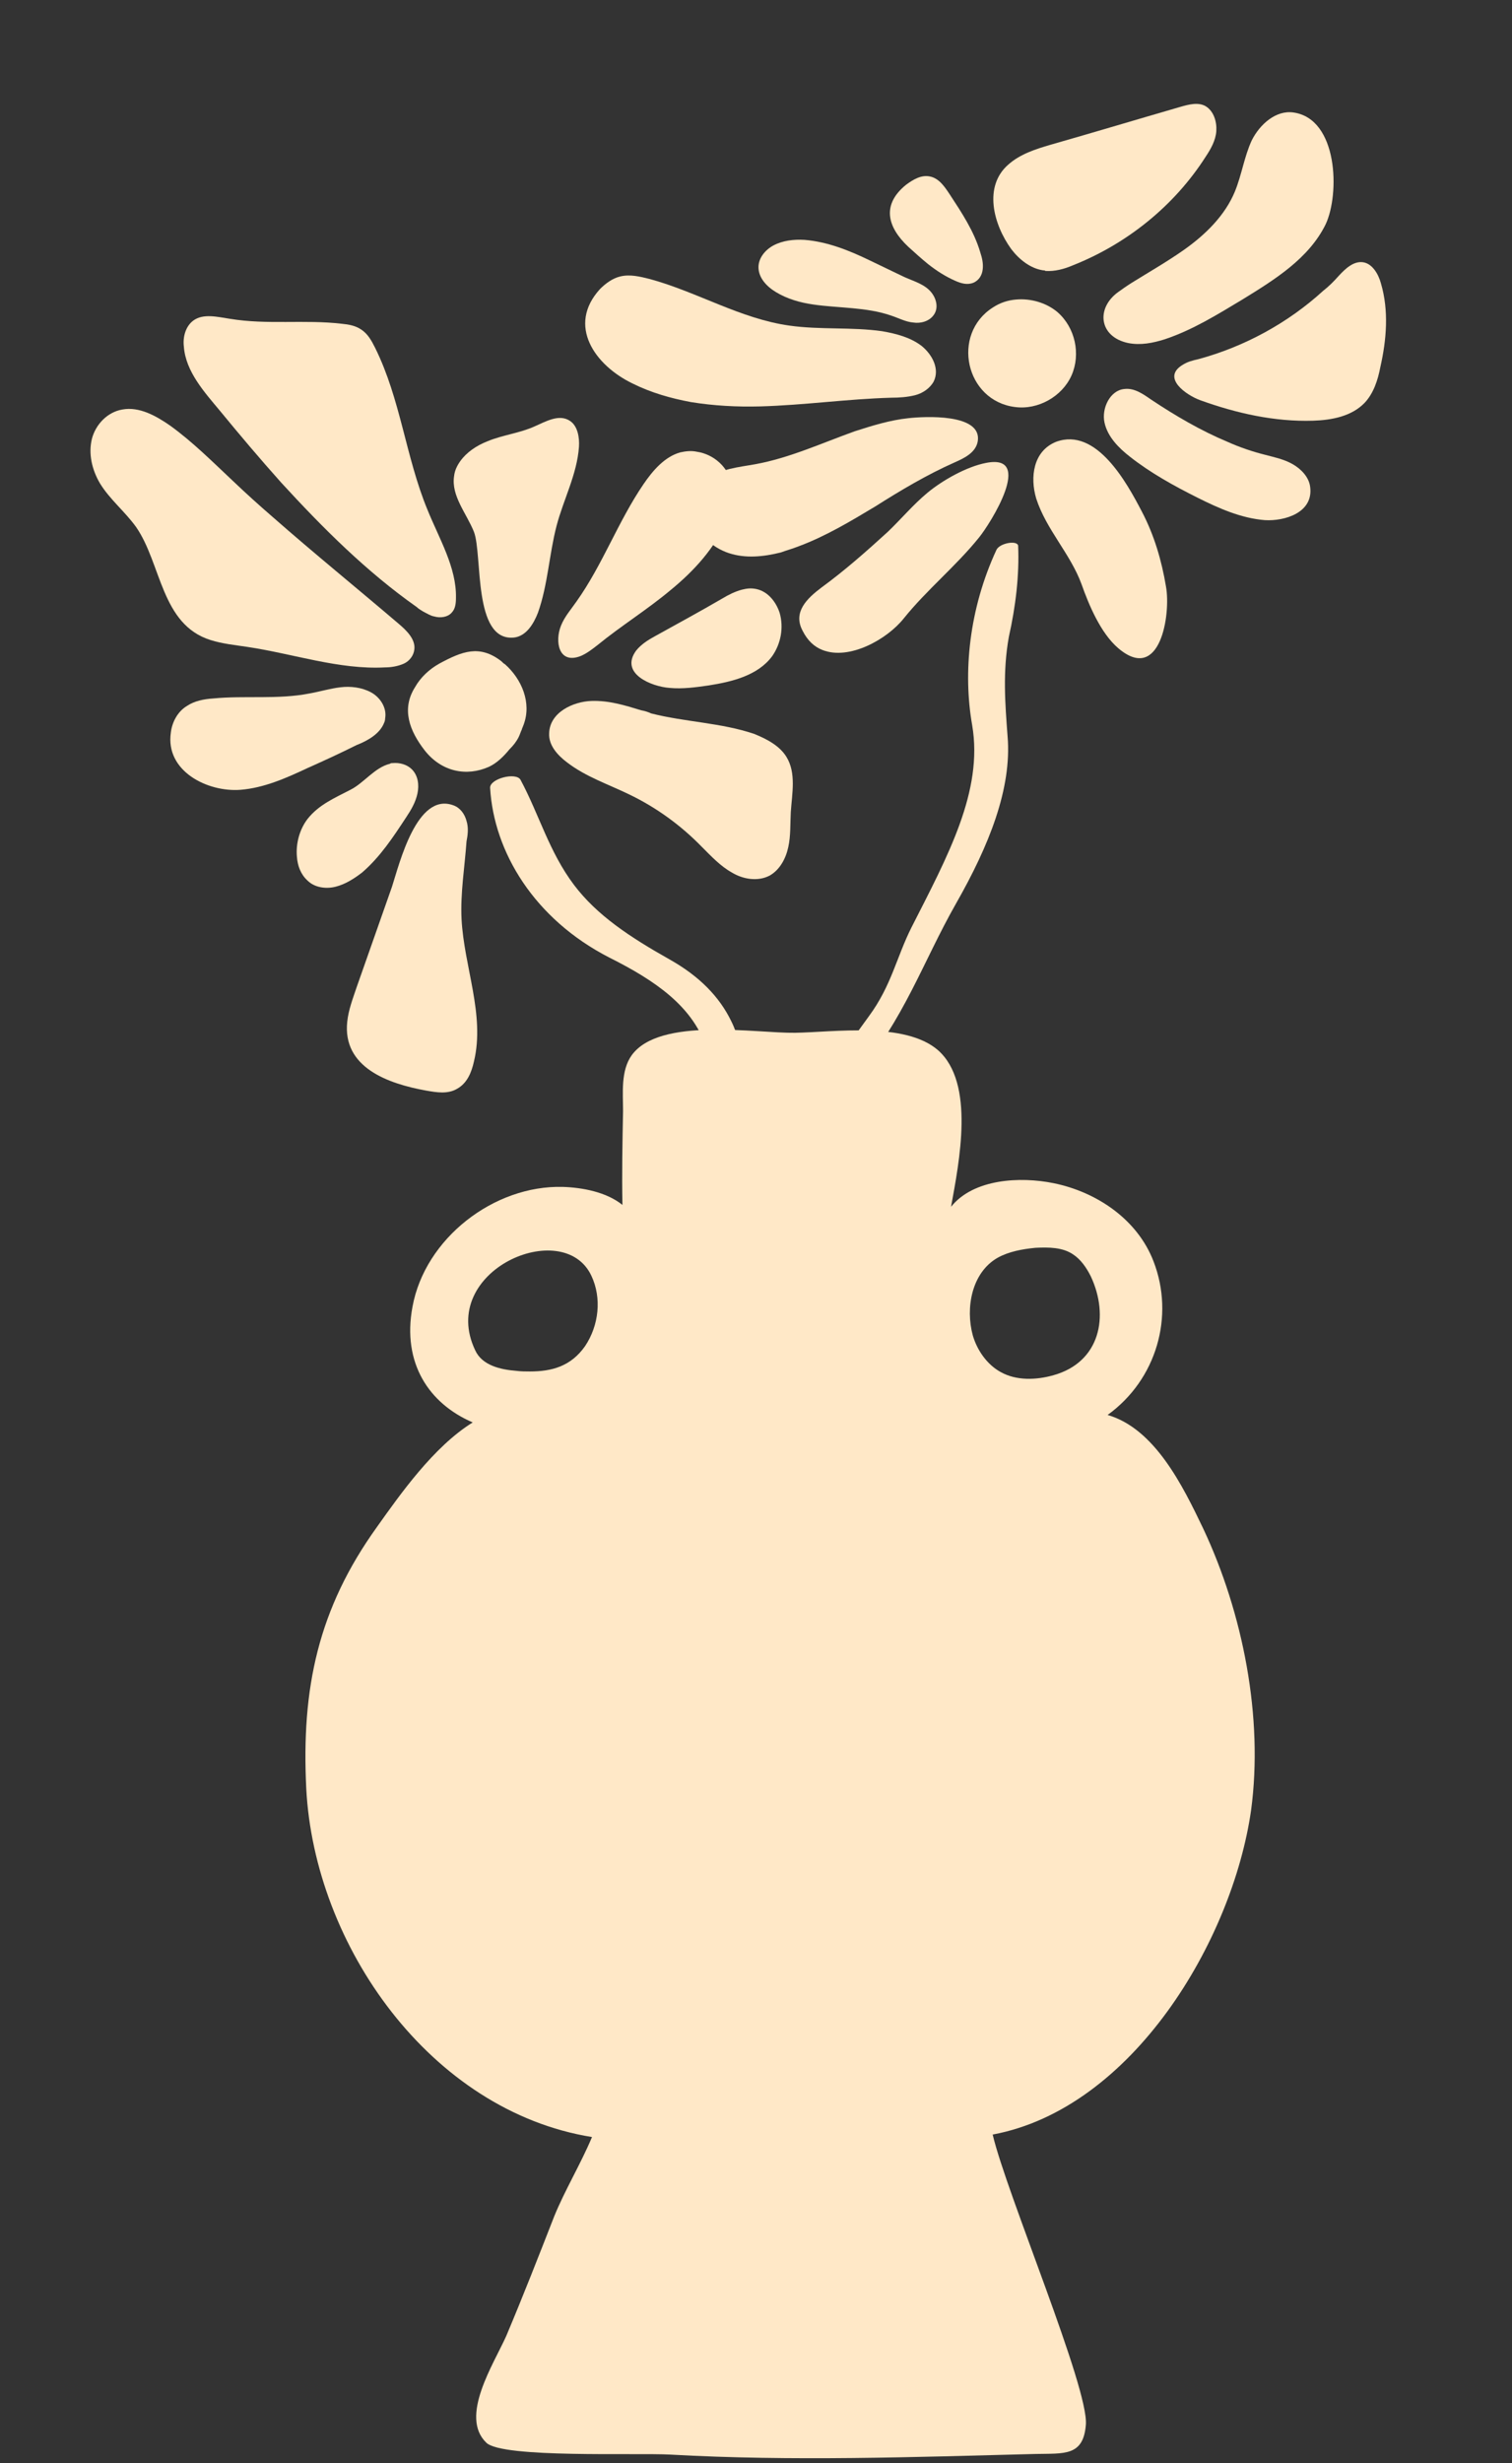 <svg xmlns="http://www.w3.org/2000/svg" xmlns:xlink="http://www.w3.org/1999/xlink" id="Layer_1" x="0px" y="0px" viewBox="0 0 243.4 396.4" style="enable-background:new 0 0 243.4 396.4;" xml:space="preserve"><rect x="0" y="0" width="243.4" height="396.4" fill="#333333" stroke="none"/><style type="text/css">	.st0{fill:#FFE8C7;}</style><g>	<path class="st0" d="M163.6,48.2c-1.3,0.1-2.6,0.5-3.8,1.3c-6.7,4.3-4.4,15,3.6,16c3.7,0.5,7.6-1.7,9.1-5.1  c1.5-3.4,0.6-7.7-2.3-10.2C168.4,48.7,165.9,48,163.6,48.2z"></path>	<path class="st0" d="M197.6,71.1c-4.3-1.8-8.4-4.2-12.3-6.8c-1.3-0.9-2.7-1.9-4.3-1.7c-2.3,0.2-3.7,3.1-3.2,5.4  c0.5,2.3,2.3,4.1,4.1,5.5c3.3,2.6,7.1,4.7,10.9,6.6c3.4,1.7,7,3.3,10.8,3.6c3.2,0.2,7.9-1.2,7.3-5.4c-0.2-1.5-1.4-2.8-2.8-3.6  c-1.4-0.8-2.9-1.1-4.4-1.5C201.7,72.7,199.6,72,197.6,71.1z"></path>	<path class="st0" d="M213,46.8c-5.7,5.2-12.7,9-20.1,11c-0.9,0.2-1.7,0.4-2.5,0.9c-3.5,2.1,0.6,4.9,2.8,5.7  c5.8,2.1,12,3.5,18.2,3.3c3-0.1,6.2-0.7,8.3-2.9c1.4-1.5,2.1-3.6,2.5-5.7c1-4.4,1.4-9.1,0.1-13.5c-0.4-1.5-1.4-3.2-2.9-3.4  c-1.5-0.2-2.8,1-3.9,2.2C214.7,45.3,213.9,46.1,213,46.8z"></path>	<path class="st0" d="M182.2,45.5c-0.8,0.5-1.5,1-2.2,1.5c-3.6,2.6-3.1,7.2,1.6,8.2c2,0.4,4,0,5.9-0.6c4.5-1.5,8.5-4,12.5-6.4  c5.2-3.2,10.7-6.6,13.4-12.1c2.3-4.9,2-17-5.2-18c-2.8-0.4-5.4,1.9-6.7,4.5c-1.2,2.6-1.6,5.5-2.7,8.2c-1.6,3.9-4.8,7-8.2,9.4  C187.9,42.1,185.1,43.7,182.2,45.5z"></path>	<path class="st0" d="M166.8,80.2C166.8,80.2,166.9,80.2,166.8,80.2c1.6,5,5.5,8.9,7.3,13.8c1.2,3.4,3.1,7.9,5.9,10.3  c6.8,5.8,8.5-5.5,7.7-9.9c-0.7-4.2-1.9-8.3-3.9-12.1c-2.4-4.6-7.3-13.6-13.8-11.2C166.3,72.6,165.8,76.8,166.8,80.2z"></path>	<path class="st0" d="M167.9,43.5c0.1,0,0.3,0,0.4,0.1c1.5,0.1,3-0.3,4.4-0.9c8.6-3.4,16.3-9.5,21.4-17.5c0.8-1.2,1.6-2.6,1.7-4.1  c0.1-1.5-0.4-3.2-1.7-4c-1.2-0.7-2.7-0.3-4.1,0.1c-6.9,2-13.9,4.1-20.9,6.1c-2.4,0.7-4.9,1.5-6.8,3.2c-4,3.5-2.4,9.6,0.5,13.6  C164.1,41.8,165.9,43.2,167.9,43.5z"></path>	<path class="st0" d="M149.4,42.5c1.4,1.1,2.8,2,4.4,2.7c0.9,0.4,1.9,0.7,2.9,0.3c0.9-0.4,1.4-1.2,1.5-2.2c0.1-0.9-0.1-1.8-0.4-2.7  c-1-3.4-3-6.4-4.9-9.3c-0.8-1.2-1.7-2.6-3.2-2.9c-1.4-0.3-2.7,0.5-3.8,1.3c-4,3.2-3.1,6.8,0.3,10C147.3,40.7,148.3,41.6,149.4,42.5  z"></path>	<path class="st0" d="M132.4,104.6c4.3,1.7,10.4-1.7,13.1-5.1c3.7-4.6,8.4-8.4,12.1-13c1.8-2.2,9-13.6,1.1-12  c-3.1,0.6-7,2.8-9.4,4.8c-2.3,1.9-4.2,4.2-6.4,6.3c-3.4,3.1-6.9,6.2-10.6,8.9c-2.4,1.8-4.7,4-3.1,7  C130,103.1,131.1,104.1,132.4,104.6z"></path>	<path class="st0" d="M130.9,49c4.1,0.6,8.6,0.4,12.6,1.8c1.2,0.4,2.3,1,3.5,1.1c1.2,0.2,2.6-0.2,3.3-1.2c0.9-1.2,0.4-3-0.8-4.1  c-1.2-1.1-2.9-1.5-4.3-2.2c-1.7-0.8-3.5-1.7-5.2-2.5c-3.3-1.6-6.8-3-10.5-3.3c-1.7-0.1-3.5,0.1-5,0.9c-1.3,0.7-2.4,2-2.4,3.5  c0,1.7,1.3,3.1,2.8,4C126.7,48.1,128.8,48.7,130.9,49z"></path>	<path class="st0" d="M128.6,87.9c4.3-1.6,8.3-4,12.3-6.4c4.1-2.6,8.3-5.1,12.8-7.1c1.6-0.7,3.4-1.6,3.7-3.4c0.7-4.5-8.6-4-11.2-3.7  c-2.9,0.3-5.8,1.2-8.6,2.1c-5.3,1.9-10.5,4.3-16,5.3c-2.7,0.5-5.7,0.7-7.8,2.5c-1.7,1.4-2.5,3.8-2.1,5.9c0.5,2.8,2.9,5,5.6,5.9  c2.7,0.9,5.6,0.6,8.4-0.1C126.5,88.6,127.6,88.3,128.6,87.9z"></path>	<path class="st0" d="M111.2,64.7c3.7,0.6,7.4,0.8,11.2,0.7c7.1-0.2,14-1.2,21.1-1.4c1.3,0,2.6-0.1,3.8-0.4c1.2-0.3,2.4-1.1,3-2.2  c1-2-0.2-4.3-1.9-5.7c-1.8-1.4-4.1-2-6.4-2.4c-4.9-0.7-9.9-0.2-14.9-0.9c-7.9-1.1-14.8-5.4-22.5-7.5c-1.6-0.4-3.2-0.8-4.8-0.4  c-1.2,0.3-2.3,1.1-3.2,2c-5.4,5.9-0.8,12.3,5.2,15.2C104.8,63.2,108,64.1,111.2,64.7z"></path>	<path class="st0" d="M112.2,72.7c-0.9-0.2-1.8-0.1-2.7,0.1c-2.5,0.7-4.4,2.9-5.9,5.1c-4.1,6-6.6,13-10.8,18.9  c-0.9,1.3-1.9,2.4-2.5,3.9c-1,2.5-0.4,6.2,3.1,4.9c1-0.4,1.9-1.1,2.8-1.8c3.8-3.1,8-5.7,11.7-8.8c3.8-3.1,7.2-6.8,9.1-11.3  c0.7-1.8,1.2-3.8,0.8-5.7C117.3,75.2,114.9,73.1,112.2,72.7z"></path>	<path class="st0" d="M119.4,94.9c-1.1,0.3-2.1,0.8-3.1,1.4c-3.6,2.1-7.3,4.1-10.9,6.1c-1.1,0.6-2.2,1.3-3,2.3  c-2.7,3.7,2.5,5.8,5.4,6c2.1,0.2,4.2-0.1,6.3-0.4c3.8-0.6,7.9-1.6,10.2-4.7c1.4-2,1.9-4.6,1.2-7c-0.6-1.8-1.9-3.4-3.7-3.8  C120.9,94.6,120.2,94.7,119.4,94.9z"></path>	<path class="st0" d="M103.2,114.3c-2.6-0.8-5.2-1.6-8-1.5c-2.9,0.1-6.7,1.8-6.8,5.2c-0.1,1.9,1.3,3.5,2.9,4.7  c3,2.3,6.6,3.5,9.9,5.1c4.4,2.1,8.4,5,11.8,8.5c1.5,1.5,3,3.1,4.8,4.1c1.8,1.1,4.2,1.5,6.1,0.5c1.6-0.9,2.6-2.7,3-4.6  c0.4-1.8,0.3-3.7,0.4-5.6c0.2-3,0.9-6.3-0.7-8.9c-1.1-1.8-3.2-2.9-5.2-3.7c-5.3-1.8-11.1-1.9-16.6-3.3  C104.4,114.6,103.8,114.4,103.2,114.3z"></path>	<g>		<path class="st0" d="M95.2,205.3c1.7,3.6,1.2,8-1,11.3c-2.3,3.3-5.4,4.1-8.9,4.1c-0.7,0-1.4,0-2.2-0.1c-2.6-0.2-5.5-0.9-6.6-3.3   C70.4,204.5,90.7,195.7,95.2,205.3z M160.6,202.4c1.8-1,4-1.4,6.1-1.6c2.1-0.1,4.4-0.1,6.1,1.1c1.2,0.8,2.1,2.1,2.8,3.5   c3,6.4,1.5,13.8-6,15.9c-2.8,0.8-6,0.9-8.5-0.5c-2.2-1.2-3.8-3.5-4.5-5.9C155.4,210.5,156.4,204.8,160.6,202.4z M193.7,246   c-3.3-6.9-7.8-16.1-15.4-18.3c7.9-5.7,10.8-15.9,7.4-24.7c-2.6-6.8-9.2-11.2-16.1-12.6c-5.4-1.1-12.9-0.7-16.5,3.8   c1.3-7.2,3.9-19.9-2.1-25.2c-5.3-4.6-16.8-2.9-23-2.8c-6.2,0.1-21.8-2.6-26.3,3.6c-1.8,2.5-1.4,6.1-1.4,9   c-0.1,5-0.2,10.1-0.1,15.1c-2.6-2.1-6.5-2.8-9.6-2.9c-11.1-0.3-22.2,8.3-24.2,19.3c-1.7,9.1,2.7,15.6,9.7,18.6   c-6.3,3.9-11.7,11.6-15.4,16.8c-9.5,13.2-12.2,26-11.4,42.1c1.3,25.3,20,51.9,46,56.1c-1.8,4.3-4.4,8.6-6.1,12.8   c-2.5,6.4-5,12.8-7.7,19.2c-2,4.5-7.6,13-3.2,17.2c2.6,2.5,24.3,1.6,29.6,1.9c19.6,1.1,39.2,0.4,58.8-0.1c4.6-0.1,7.7,0.4,8.1-4.7   c0.5-5.9-12.8-37.3-15-46.7c22.5-4.2,38.6-31.2,41.6-52.2C203.4,276.4,200.1,259.6,193.7,246z"></path>		<path class="st0" d="M80.7,106.4c-3.5-2.7-6.3-1.6-10,0.4c-1.6,0.9-3,2.2-3.9,3.8c-2.2,3.5-0.9,7,1.6,10.2   c2.7,3.4,6.7,4.2,10.3,2.6c1.3-0.6,2.4-1.7,3.3-2.8c0.6-0.6,1.1-1.2,1.5-2c0.2-0.4,0.3-0.8,0.5-1.2c0-0.1,0.2-0.5,0.3-0.8   c1.3-3.5-0.3-7.3-3-9.7C81.1,106.8,80.9,106.6,80.7,106.4z"></path>		<path class="st0" d="M74.1,74.2c-0.5,0.7-0.9,1.5-1,2.4c-0.5,3.2,2,6,3.2,9c1.4,3.7-0.2,17.6,6.4,17c2-0.2,3.2-2.2,3.9-4   c1.6-4.5,1.8-9.4,3-14c1.1-4.2,3.3-8.3,3.6-12.7c0.1-1.5-0.2-3.4-1.5-4.2c-1.7-1.1-3.8,0.1-5.6,0.9c-2.4,1.1-5.2,1.4-7.6,2.4   C76.7,71.7,75.1,72.8,74.1,74.2z"></path>		<path class="st0" d="M68.1,98.4c0.6,0.3,1.2,0.7,1.8,0.8c1,0.3,2.2,0.1,2.8-0.6c0.6-0.6,0.7-1.5,0.7-2.4c0.1-4.9-2.7-9.5-4.6-14.2   c-3.5-8.5-4.3-17.7-8.4-26c-0.6-1.2-1.2-2.3-2.3-3c-0.9-0.6-2-0.8-3.1-0.9c-6-0.7-12,0.2-18-0.8c-2-0.3-4.3-0.9-5.9,0.3   c-1.2,0.9-1.7,2.6-1.5,4.2c0.3,4,3.3,7.3,5.8,10.3c3.2,3.9,6.5,7.8,9.9,11.6C52,85,59,92,67.1,97.7C67.4,98,67.8,98.2,68.1,98.4z"></path>		<path class="st0" d="M61.8,116.4c0.1-0.2,0.2-0.5,0.2-0.8c0.3-1.7-0.8-3.4-2.3-4.2c-1.5-0.8-3.3-1-4.9-0.8c-1.7,0.2-3.3,0.7-5,1   c-5.1,1-10.4,0.3-15.5,0.8c-1.5,0.1-3,0.4-4.2,1.2c-1.5,0.9-2.4,2.6-2.6,4.3c-0.9,6.2,5.9,9.6,11.2,9.2c3.8-0.3,7.4-1.9,10.8-3.5   c2.7-1.2,5.3-2.4,7.9-3.7C59.2,119.2,61.1,118.1,61.8,116.4z"></path>		<path class="st0" d="M54,142.7c1.6-0.4,3-1.3,4.3-2.3c2.9-2.5,5-5.7,7.1-8.9c0.8-1.2,1.5-2.4,1.8-3.8c0.3-1.4,0.1-2.9-0.9-3.9   c-0.8-0.8-2-1.1-3.1-1c-0.2,0-0.3,0-0.4,0.1c-2.5,0.6-4.2,3.1-6.4,4.2c-2.5,1.3-5.1,2.4-6.9,4.7c-1.3,1.7-1.9,4-1.7,6.1   c0.1,1.4,0.6,2.8,1.7,3.8C50.6,142.8,52.4,143.1,54,142.7z"></path>		<path class="st0" d="M43.9,83.2c-2.2-1.9-4.3-3.8-6.4-5.8c-3.3-3.1-6.5-6.3-10.1-8.9c-2.3-1.6-5-3.1-7.7-2.6   c-2.4,0.4-4.3,2.4-4.9,4.7c-0.6,2.4,0,5,1.3,7.2c1.6,2.6,4,4.5,5.8,7c4.1,5.9,4,15.7,12,18.2c1.9,0.6,3.9,0.8,5.9,1.1   c7.4,1.1,14.8,3.7,22.2,3.3c1,0,2.1-0.2,3-0.6s1.6-1.3,1.7-2.3c0.2-1.6-1.2-3-2.5-4.1C57.4,94.6,50.5,89,43.9,83.2z"></path>		<path class="st0" d="M75.2,132.5c0-0.1-0.1-0.3-0.1-0.4c-0.3-1.1-1-2.1-2.1-2.5c-5.9-2.2-8.7,9.4-9.9,13.1   c-1.9,5.4-3.8,10.8-5.7,16.2c-0.6,1.8-1.3,3.6-1.5,5.5c-0.8,7.4,6.6,10,12.7,11.1c1.7,0.3,3.5,0.6,5-0.3c1.6-0.9,2.3-2.6,2.7-4.4   c1.8-7.5-1.6-15.2-2-22.9c-0.2-4.2,0.5-8.3,0.8-12.5C75.3,134.4,75.4,133.4,75.2,132.5z"></path>		<path class="st0" d="M123,178.9c-3.2-4.4-3-10-5.3-14.6c-1.9-3.9-5.1-7.2-9.9-9.9c-6.4-3.6-11.7-7.1-15.4-12   c-4-5.3-5.6-11.3-8.6-16.9c-0.7-1.3-5-0.2-4.9,1.3c0.6,10.3,7.1,21.1,19.2,27.3c7.6,3.8,13.1,7.8,15.4,13.9   c1.6,4.2,1.4,9.3,4.8,12.9C119.5,182.1,124,180.2,123,178.9z"></path>	</g>	<path class="st0" d="M163.9,87.8c-0.2-0.9-3-0.4-3.5,0.7c-4.4,9.5-5.4,19.7-3.9,28.2c1.8,10.6-3.9,21-9.8,32.6  c-2.4,4.8-3.2,9.3-6.8,14.2c-3.1,4.3-6.2,8.6-10.1,12.9c-3.3,3.7-6.2,7.5-7.8,11.1c-2.1,4.7,0.1,8.7-2.1,13.3  c-0.9,1.9,4.7,1.1,5.6-0.8c2.1-4.4-0.2-8.1,1.6-12.5c2-4.8,6.5-9.2,10.5-14c8.1-9.7,10.9-18.6,16.3-28.1c5.3-9.3,9-18.5,8.3-26.9  c-0.4-5.3-0.8-10.4,0.2-16C163.5,97.6,164.1,92.6,163.9,87.8L163.9,87.8L163.9,87.8z"></path></g></svg>